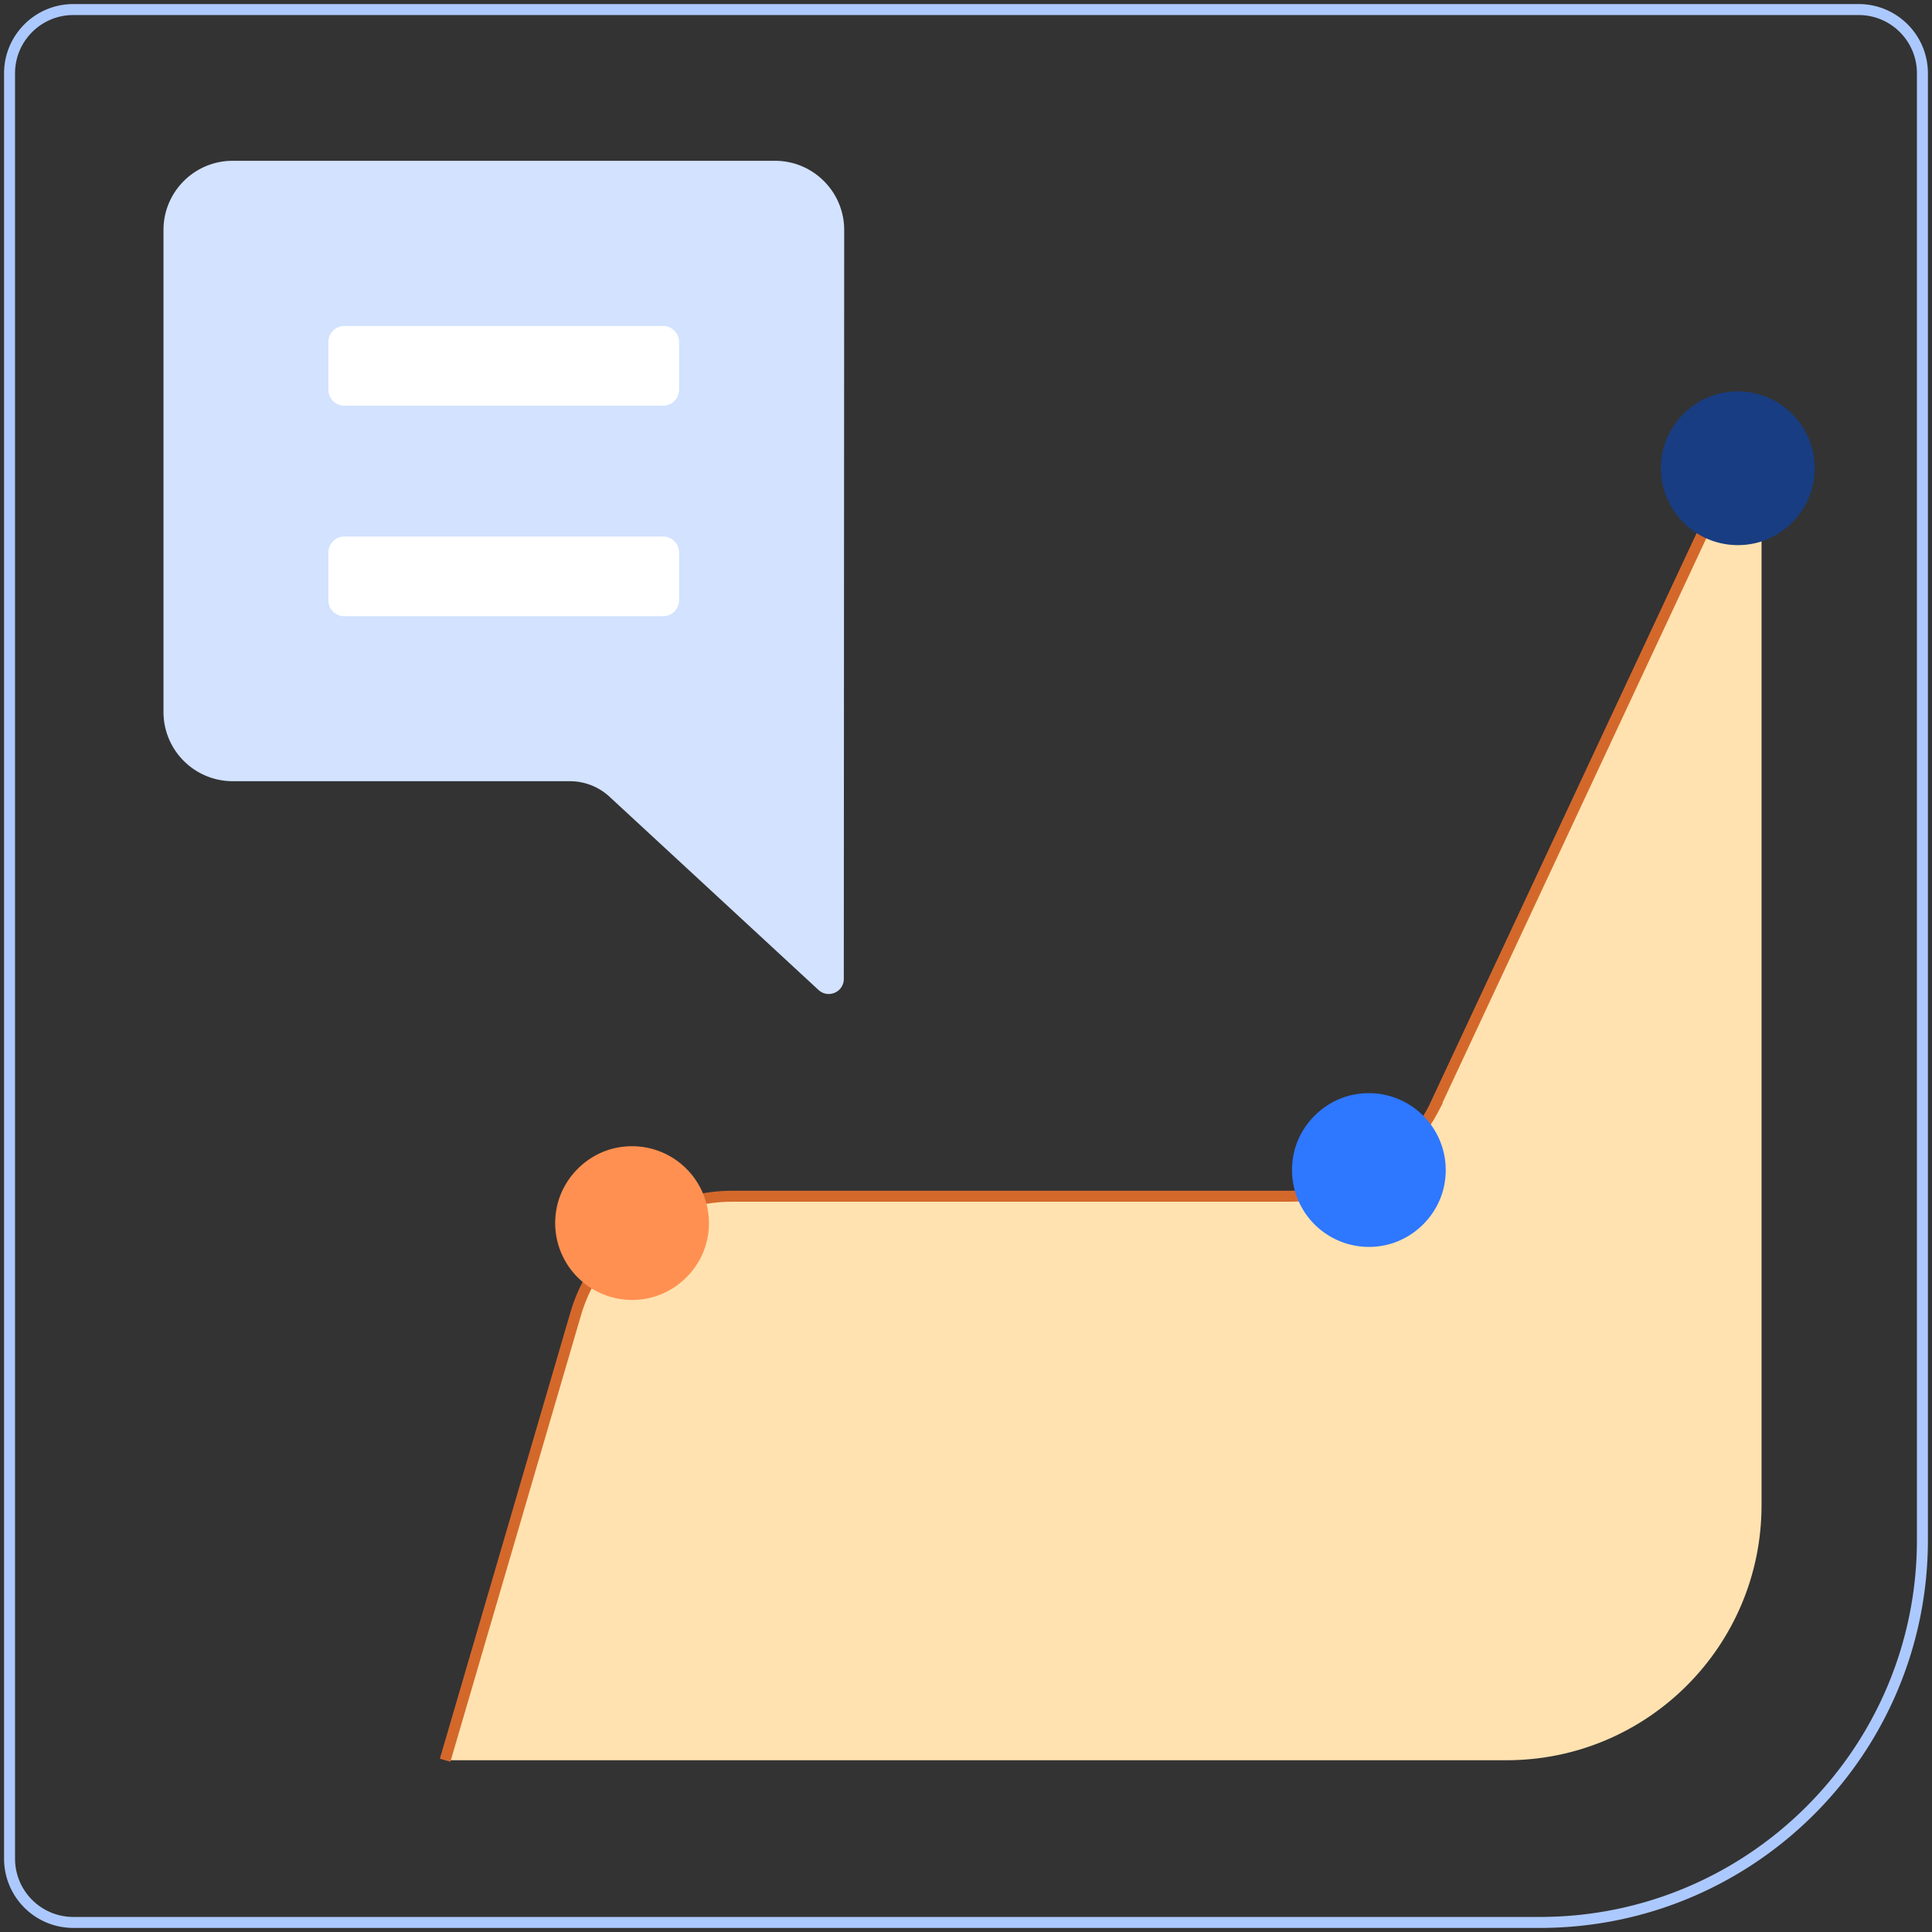 <svg width="176" height="176" fill="none" xmlns="http://www.w3.org/2000/svg"><rect width="100%" height="100%" fill="#333333" stroke="none"/><path d="M140.276 175.129H6.68A5.809 5.809 0 0 1 .87 169.32V6.68C.871 3.472 3.472.87 6.68.87h162.639c3.208 0 5.808 2.601 5.808 5.809v133.598c0 19.248-15.603 34.851-34.851 34.851Z" stroke="#ACC9FF"/><path d="M160.474 42.187c0-1.212-1.647-1.578-2.161-.479l-27.699 59.269c-2.571 4.917-7.64 7.997-13.164 7.997H66.707c-6.597 0-12.406 4.369-14.268 10.733l-11.89 40.646h96.689c12.833 0 23.234-10.401 23.234-23.234V42.187h.002Z" fill="#FFE2B0"/><path d="m156.925 44.678-26.313 56.299a14.862 14.862 0 0 1-13.164 7.997H66.707c-6.597 0-12.406 4.369-14.268 10.733l-11.89 40.646" stroke="#D4682B"/><path d="M159.416 49.573a7.01 7.01 0 0 1-8.023-8.023c.451-2.947 2.861-5.357 5.808-5.809a7.008 7.008 0 0 1 8.023 8.023c-.45 2.948-2.859 5.356-5.808 5.809Z" fill="#183D82"/><path d="M58.686 118.334a7.008 7.008 0 0 1-8.023-8.022c.451-2.946 2.86-5.356 5.808-5.808a7.007 7.007 0 0 1 8.023 8.022c-.451 2.948-2.86 5.356-5.808 5.808Z" fill="#FF9051"/><path d="M125.808 113.503a7.009 7.009 0 0 1-8.023-8.023c.451-2.947 2.861-5.357 5.808-5.809a7.007 7.007 0 0 1 8.022 8.023c-.449 2.948-2.859 5.358-5.807 5.809Z" fill="#2E77FF"/><path d="M21.201 15.147h49.394c3.208 0 5.809 2.601 5.809 5.809l-.036 68.222c0 .76-.905 1.156-1.463.64L55.86 72.209a5.811 5.811 0 0 0-3.942-1.543H21.2a5.809 5.809 0 0 1-5.808-5.808V20.956c0-3.208 2.6-5.809 5.808-5.809Z" fill="#D2E2FF" stroke="#D2E2FF"/><path d="M31.366 36.957H60.41c.801 0 1.452-.65 1.452-1.452v-4.357c0-.801-.65-1.452-1.452-1.452H31.366c-.801 0-1.452.65-1.452 1.452v4.357c0 .803.65 1.452 1.452 1.452ZM31.366 56.137H60.41c.801 0 1.452-.65 1.452-1.453v-4.356c0-.802-.65-1.452-1.452-1.452H31.366c-.801 0-1.452.65-1.452 1.452v4.356c0 .803.65 1.453 1.452 1.453Z" fill="#fff"/></svg>
